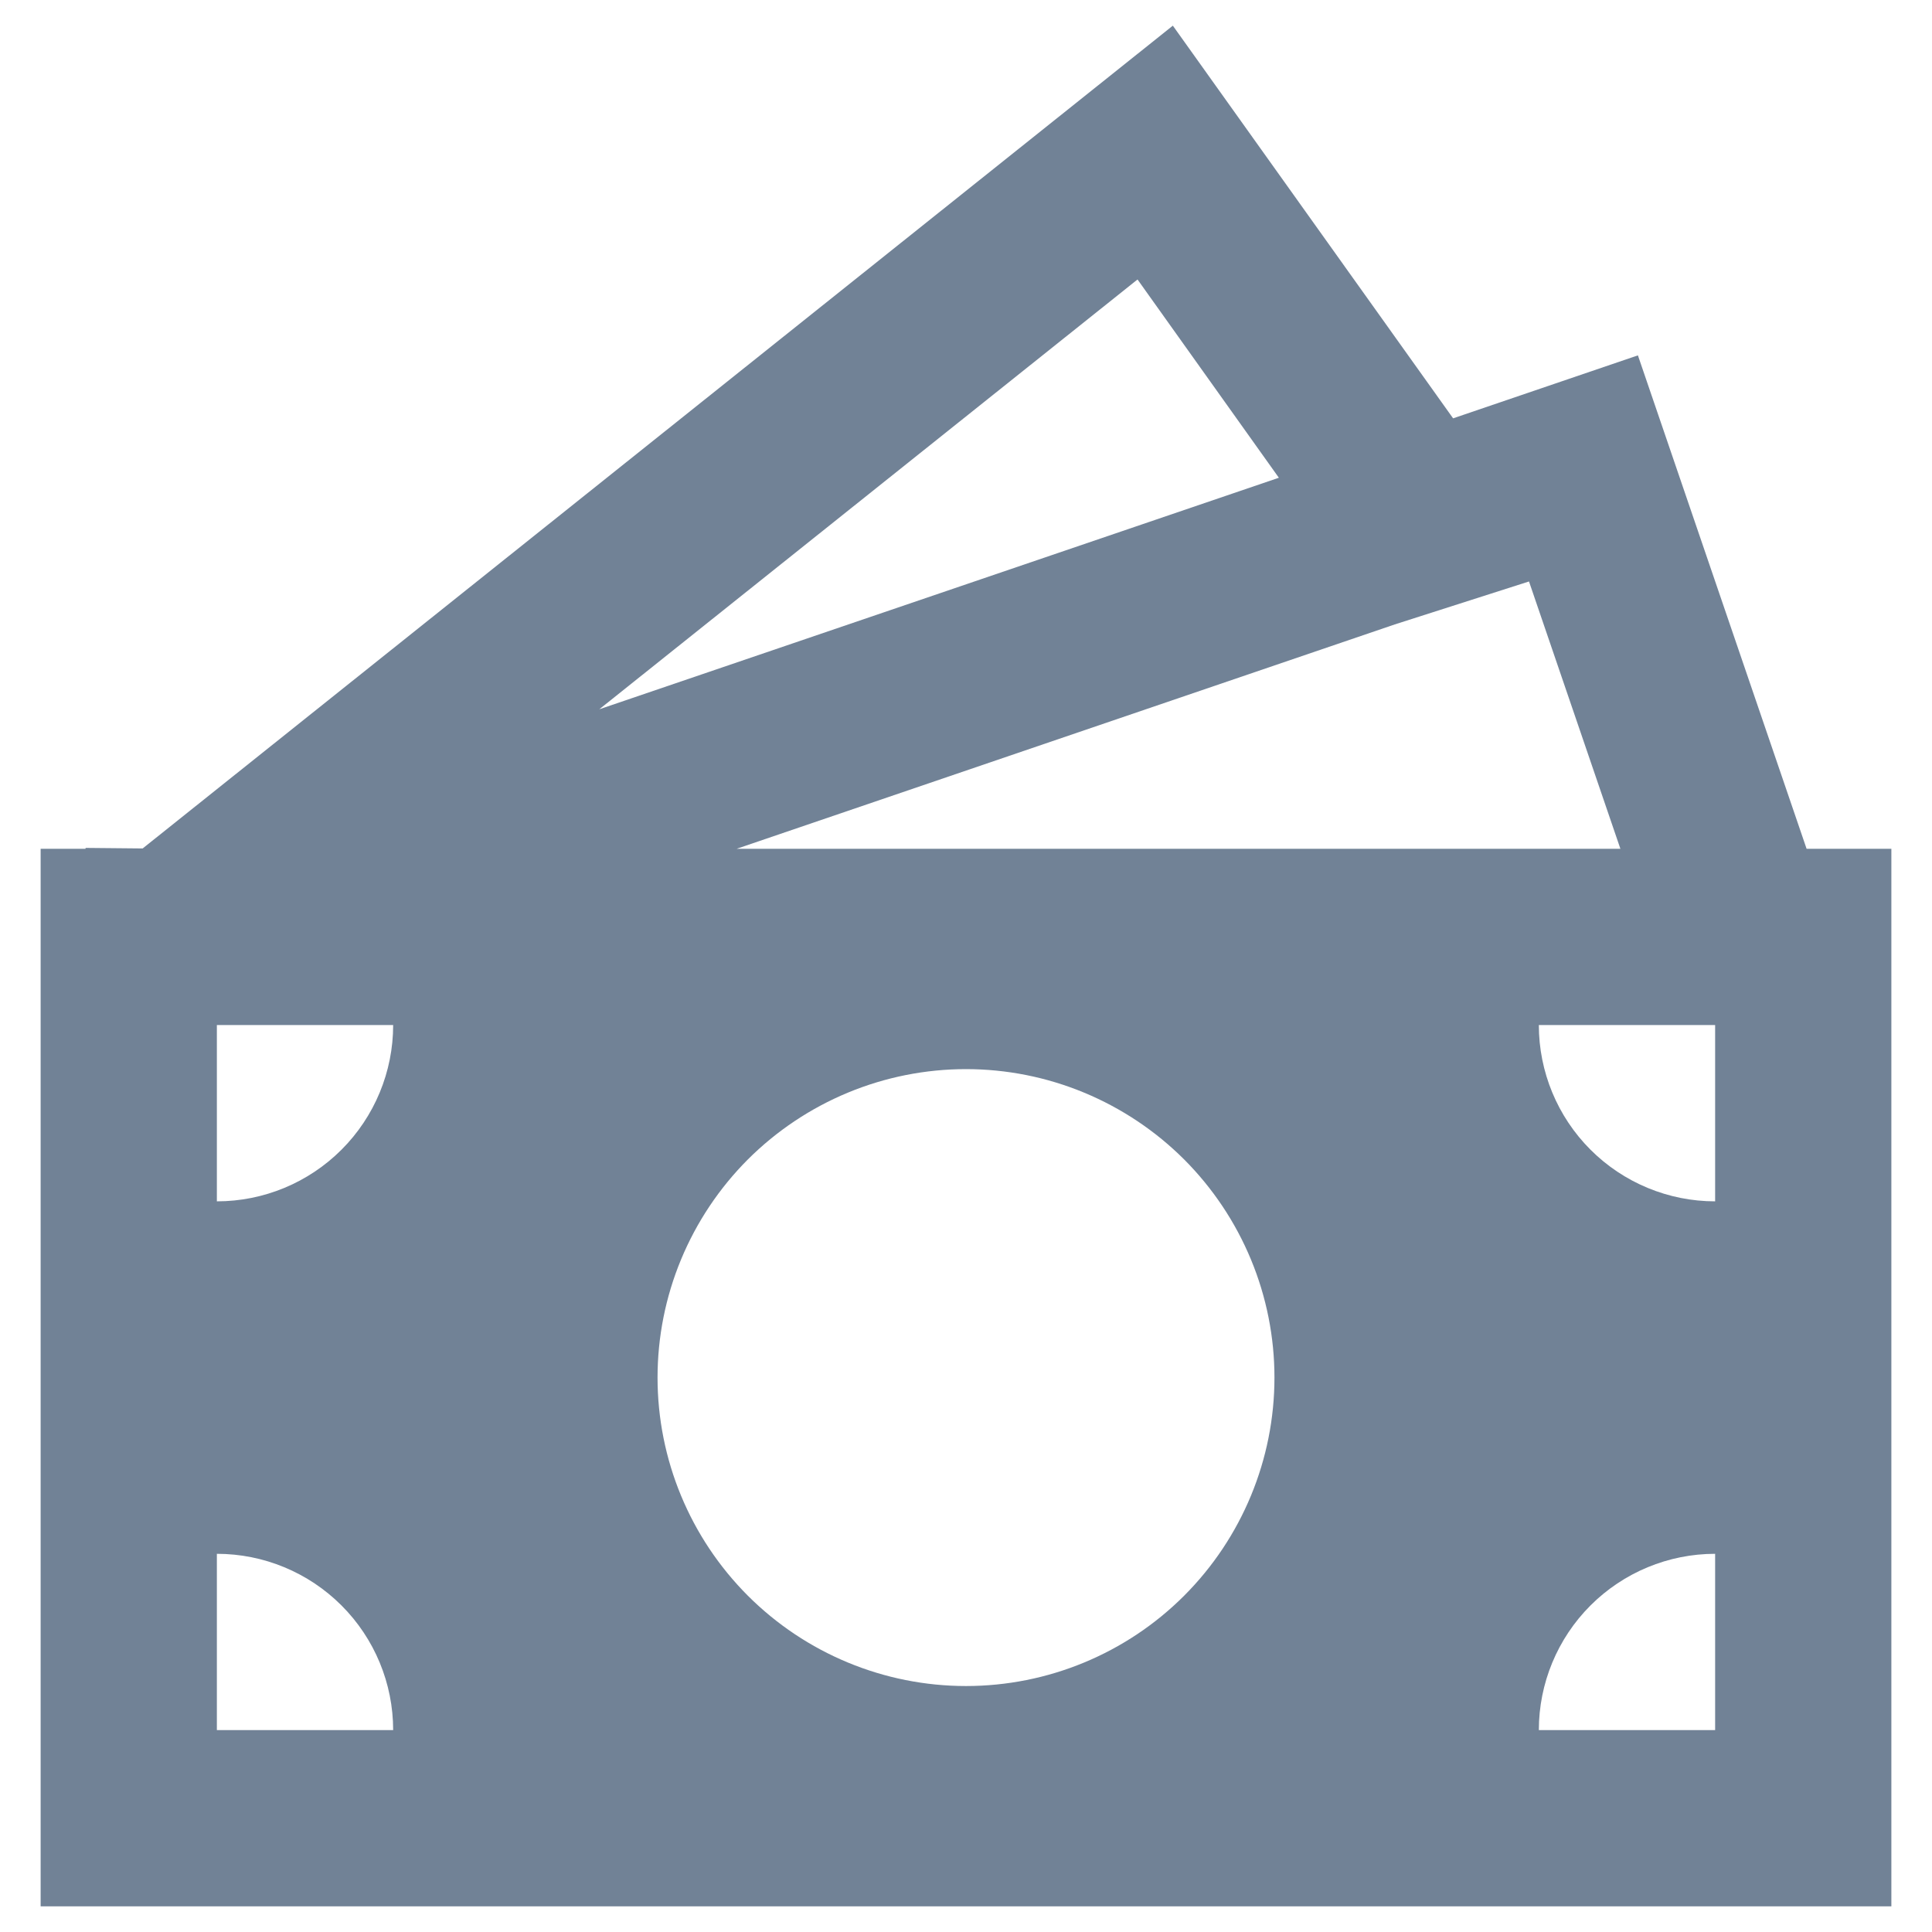 <svg width="32" height="32" viewBox="0 0 32 32" fill="none" xmlns="http://www.w3.org/2000/svg">
<path d="M19.426 0.425L24.068 6.929L27.129 5.886L29.923 14.059H31.327V31.575H0.673V14.059H1.417V14.044L2.363 14.053L19.426 0.425ZM12.2 14.059H26.839L25.325 9.631L23.103 10.342L12.2 14.059ZM9.926 11.748L21.182 7.913L18.841 4.629L9.926 11.748ZM6.512 16.978H3.592V19.898C4.367 19.898 5.109 19.59 5.657 19.042C6.204 18.495 6.512 17.752 6.512 16.978ZM21.109 22.817C21.109 22.146 20.977 21.482 20.72 20.862C20.463 20.242 20.087 19.679 19.613 19.204C19.138 18.73 18.575 18.354 17.955 18.097C17.335 17.84 16.671 17.708 16 17.708C15.329 17.708 14.665 17.84 14.045 18.097C13.425 18.354 12.862 18.73 12.387 19.204C11.913 19.679 11.537 20.242 11.28 20.862C11.023 21.482 10.891 22.146 10.891 22.817C10.891 24.172 11.429 25.471 12.387 26.43C13.346 27.388 14.645 27.926 16 27.926C17.355 27.926 18.655 27.388 19.613 26.43C20.571 25.471 21.109 24.172 21.109 22.817ZM28.408 28.656V25.736C27.634 25.736 26.891 26.044 26.343 26.592C25.796 27.139 25.488 27.882 25.488 28.656H28.408ZM25.488 16.978C25.488 17.752 25.796 18.495 26.343 19.042C26.891 19.59 27.634 19.898 28.408 19.898V16.978H25.488ZM3.592 28.656H6.512C6.512 27.882 6.204 27.139 5.657 26.592C5.109 26.044 4.367 25.736 3.592 25.736V28.656Z" fill="#718296"/>
</svg>
